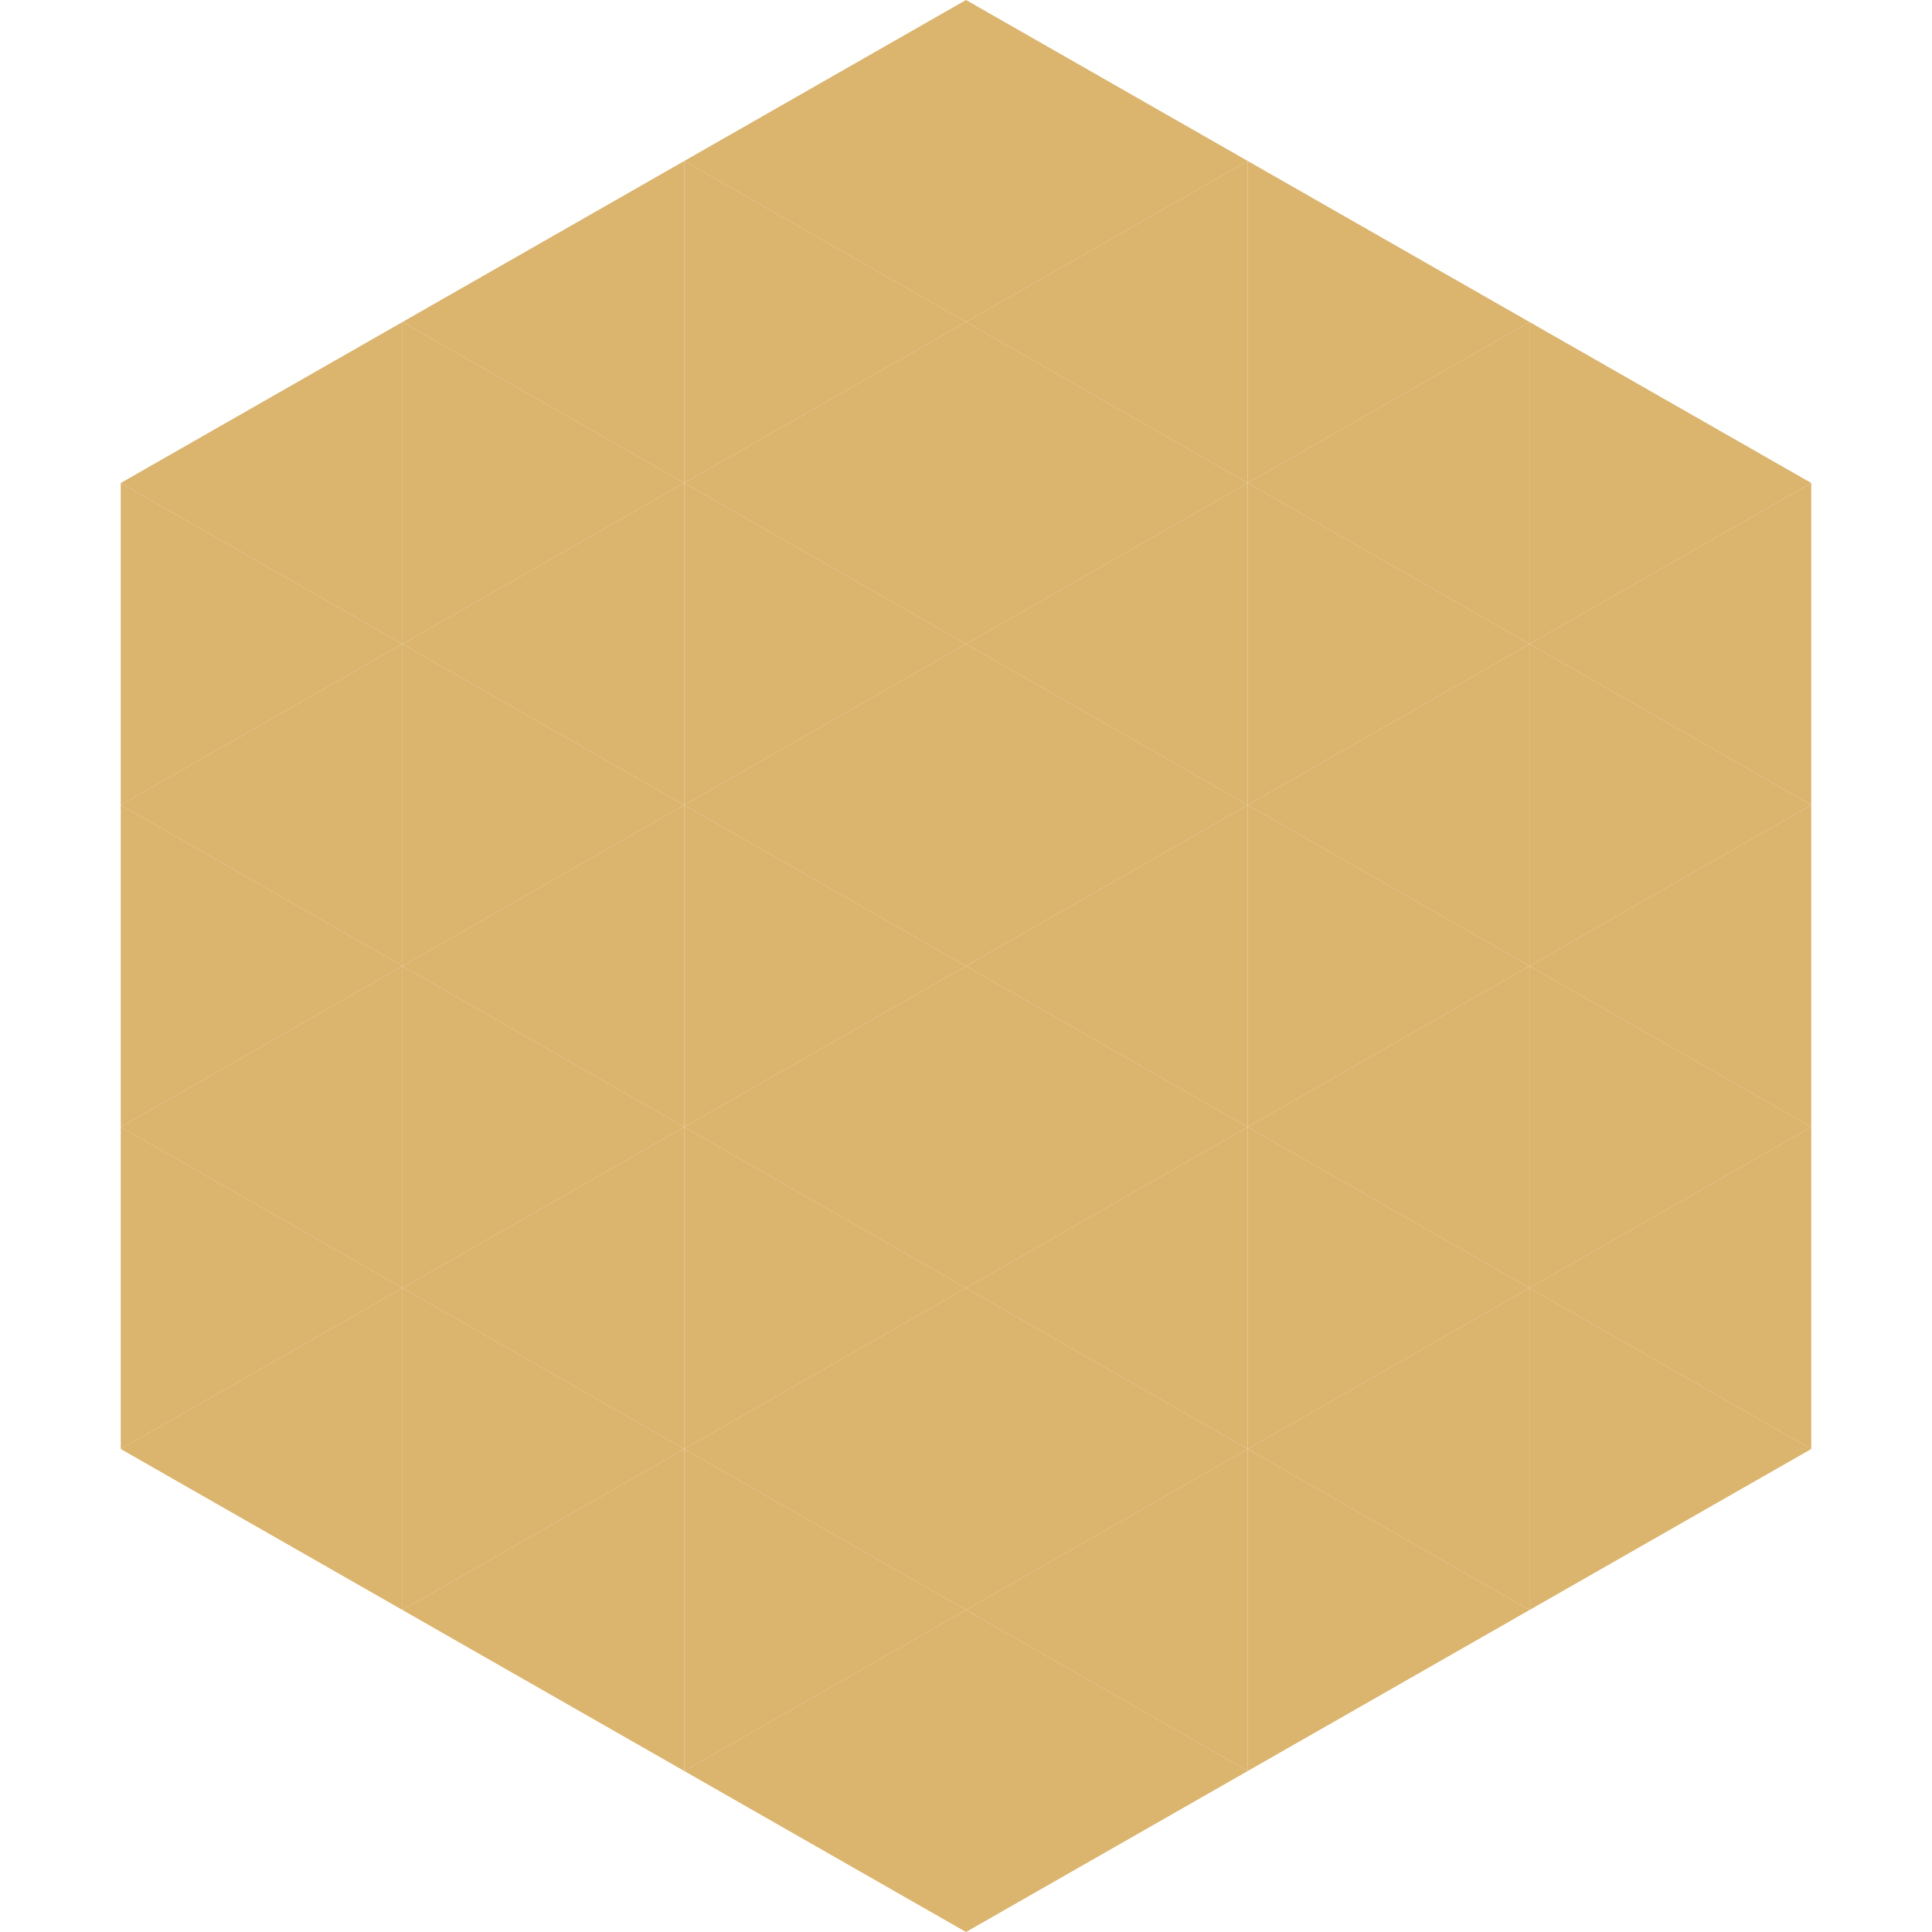 <?xml version="1.0"?>
<!-- Generated by SVGo -->
<svg width="240" height="240"
     xmlns="http://www.w3.org/2000/svg"
     xmlns:xlink="http://www.w3.org/1999/xlink">
<polygon points="50,40 15,60 50,80" style="fill:rgb(219,180,109)" />
<polygon points="190,40 225,60 190,80" style="fill:rgb(219,180,109)" />
<polygon points="15,60 50,80 15,100" style="fill:rgb(219,180,109)" />
<polygon points="225,60 190,80 225,100" style="fill:rgb(219,180,109)" />
<polygon points="50,80 15,100 50,120" style="fill:rgb(219,180,109)" />
<polygon points="190,80 225,100 190,120" style="fill:rgb(219,180,109)" />
<polygon points="15,100 50,120 15,140" style="fill:rgb(219,180,109)" />
<polygon points="225,100 190,120 225,140" style="fill:rgb(219,180,109)" />
<polygon points="50,120 15,140 50,160" style="fill:rgb(219,180,109)" />
<polygon points="190,120 225,140 190,160" style="fill:rgb(219,180,109)" />
<polygon points="15,140 50,160 15,180" style="fill:rgb(219,180,109)" />
<polygon points="225,140 190,160 225,180" style="fill:rgb(219,180,109)" />
<polygon points="50,160 15,180 50,200" style="fill:rgb(219,180,109)" />
<polygon points="190,160 225,180 190,200" style="fill:rgb(219,180,109)" />
<polygon points="15,180 50,200 15,220" style="fill:rgb(255,255,255); fill-opacity:0" />
<polygon points="225,180 190,200 225,220" style="fill:rgb(255,255,255); fill-opacity:0" />
<polygon points="50,0 85,20 50,40" style="fill:rgb(255,255,255); fill-opacity:0" />
<polygon points="190,0 155,20 190,40" style="fill:rgb(255,255,255); fill-opacity:0" />
<polygon points="85,20 50,40 85,60" style="fill:rgb(219,180,109)" />
<polygon points="155,20 190,40 155,60" style="fill:rgb(219,180,109)" />
<polygon points="50,40 85,60 50,80" style="fill:rgb(219,180,109)" />
<polygon points="190,40 155,60 190,80" style="fill:rgb(219,180,109)" />
<polygon points="85,60 50,80 85,100" style="fill:rgb(219,180,109)" />
<polygon points="155,60 190,80 155,100" style="fill:rgb(219,180,109)" />
<polygon points="50,80 85,100 50,120" style="fill:rgb(219,180,109)" />
<polygon points="190,80 155,100 190,120" style="fill:rgb(219,180,109)" />
<polygon points="85,100 50,120 85,140" style="fill:rgb(219,180,109)" />
<polygon points="155,100 190,120 155,140" style="fill:rgb(219,180,109)" />
<polygon points="50,120 85,140 50,160" style="fill:rgb(219,180,109)" />
<polygon points="190,120 155,140 190,160" style="fill:rgb(219,180,109)" />
<polygon points="85,140 50,160 85,180" style="fill:rgb(219,180,109)" />
<polygon points="155,140 190,160 155,180" style="fill:rgb(219,180,109)" />
<polygon points="50,160 85,180 50,200" style="fill:rgb(219,180,109)" />
<polygon points="190,160 155,180 190,200" style="fill:rgb(219,180,109)" />
<polygon points="85,180 50,200 85,220" style="fill:rgb(219,180,109)" />
<polygon points="155,180 190,200 155,220" style="fill:rgb(219,180,109)" />
<polygon points="120,0 85,20 120,40" style="fill:rgb(219,180,109)" />
<polygon points="120,0 155,20 120,40" style="fill:rgb(219,180,109)" />
<polygon points="85,20 120,40 85,60" style="fill:rgb(219,180,109)" />
<polygon points="155,20 120,40 155,60" style="fill:rgb(219,180,109)" />
<polygon points="120,40 85,60 120,80" style="fill:rgb(219,180,109)" />
<polygon points="120,40 155,60 120,80" style="fill:rgb(219,180,109)" />
<polygon points="85,60 120,80 85,100" style="fill:rgb(219,180,109)" />
<polygon points="155,60 120,80 155,100" style="fill:rgb(219,180,109)" />
<polygon points="120,80 85,100 120,120" style="fill:rgb(219,180,109)" />
<polygon points="120,80 155,100 120,120" style="fill:rgb(219,180,109)" />
<polygon points="85,100 120,120 85,140" style="fill:rgb(219,180,109)" />
<polygon points="155,100 120,120 155,140" style="fill:rgb(219,180,109)" />
<polygon points="120,120 85,140 120,160" style="fill:rgb(219,180,109)" />
<polygon points="120,120 155,140 120,160" style="fill:rgb(219,180,109)" />
<polygon points="85,140 120,160 85,180" style="fill:rgb(219,180,109)" />
<polygon points="155,140 120,160 155,180" style="fill:rgb(219,180,109)" />
<polygon points="120,160 85,180 120,200" style="fill:rgb(219,180,109)" />
<polygon points="120,160 155,180 120,200" style="fill:rgb(219,180,109)" />
<polygon points="85,180 120,200 85,220" style="fill:rgb(219,180,109)" />
<polygon points="155,180 120,200 155,220" style="fill:rgb(219,180,109)" />
<polygon points="120,200 85,220 120,240" style="fill:rgb(219,180,109)" />
<polygon points="120,200 155,220 120,240" style="fill:rgb(219,180,109)" />
<polygon points="85,220 120,240 85,260" style="fill:rgb(255,255,255); fill-opacity:0" />
<polygon points="155,220 120,240 155,260" style="fill:rgb(255,255,255); fill-opacity:0" />
</svg>
